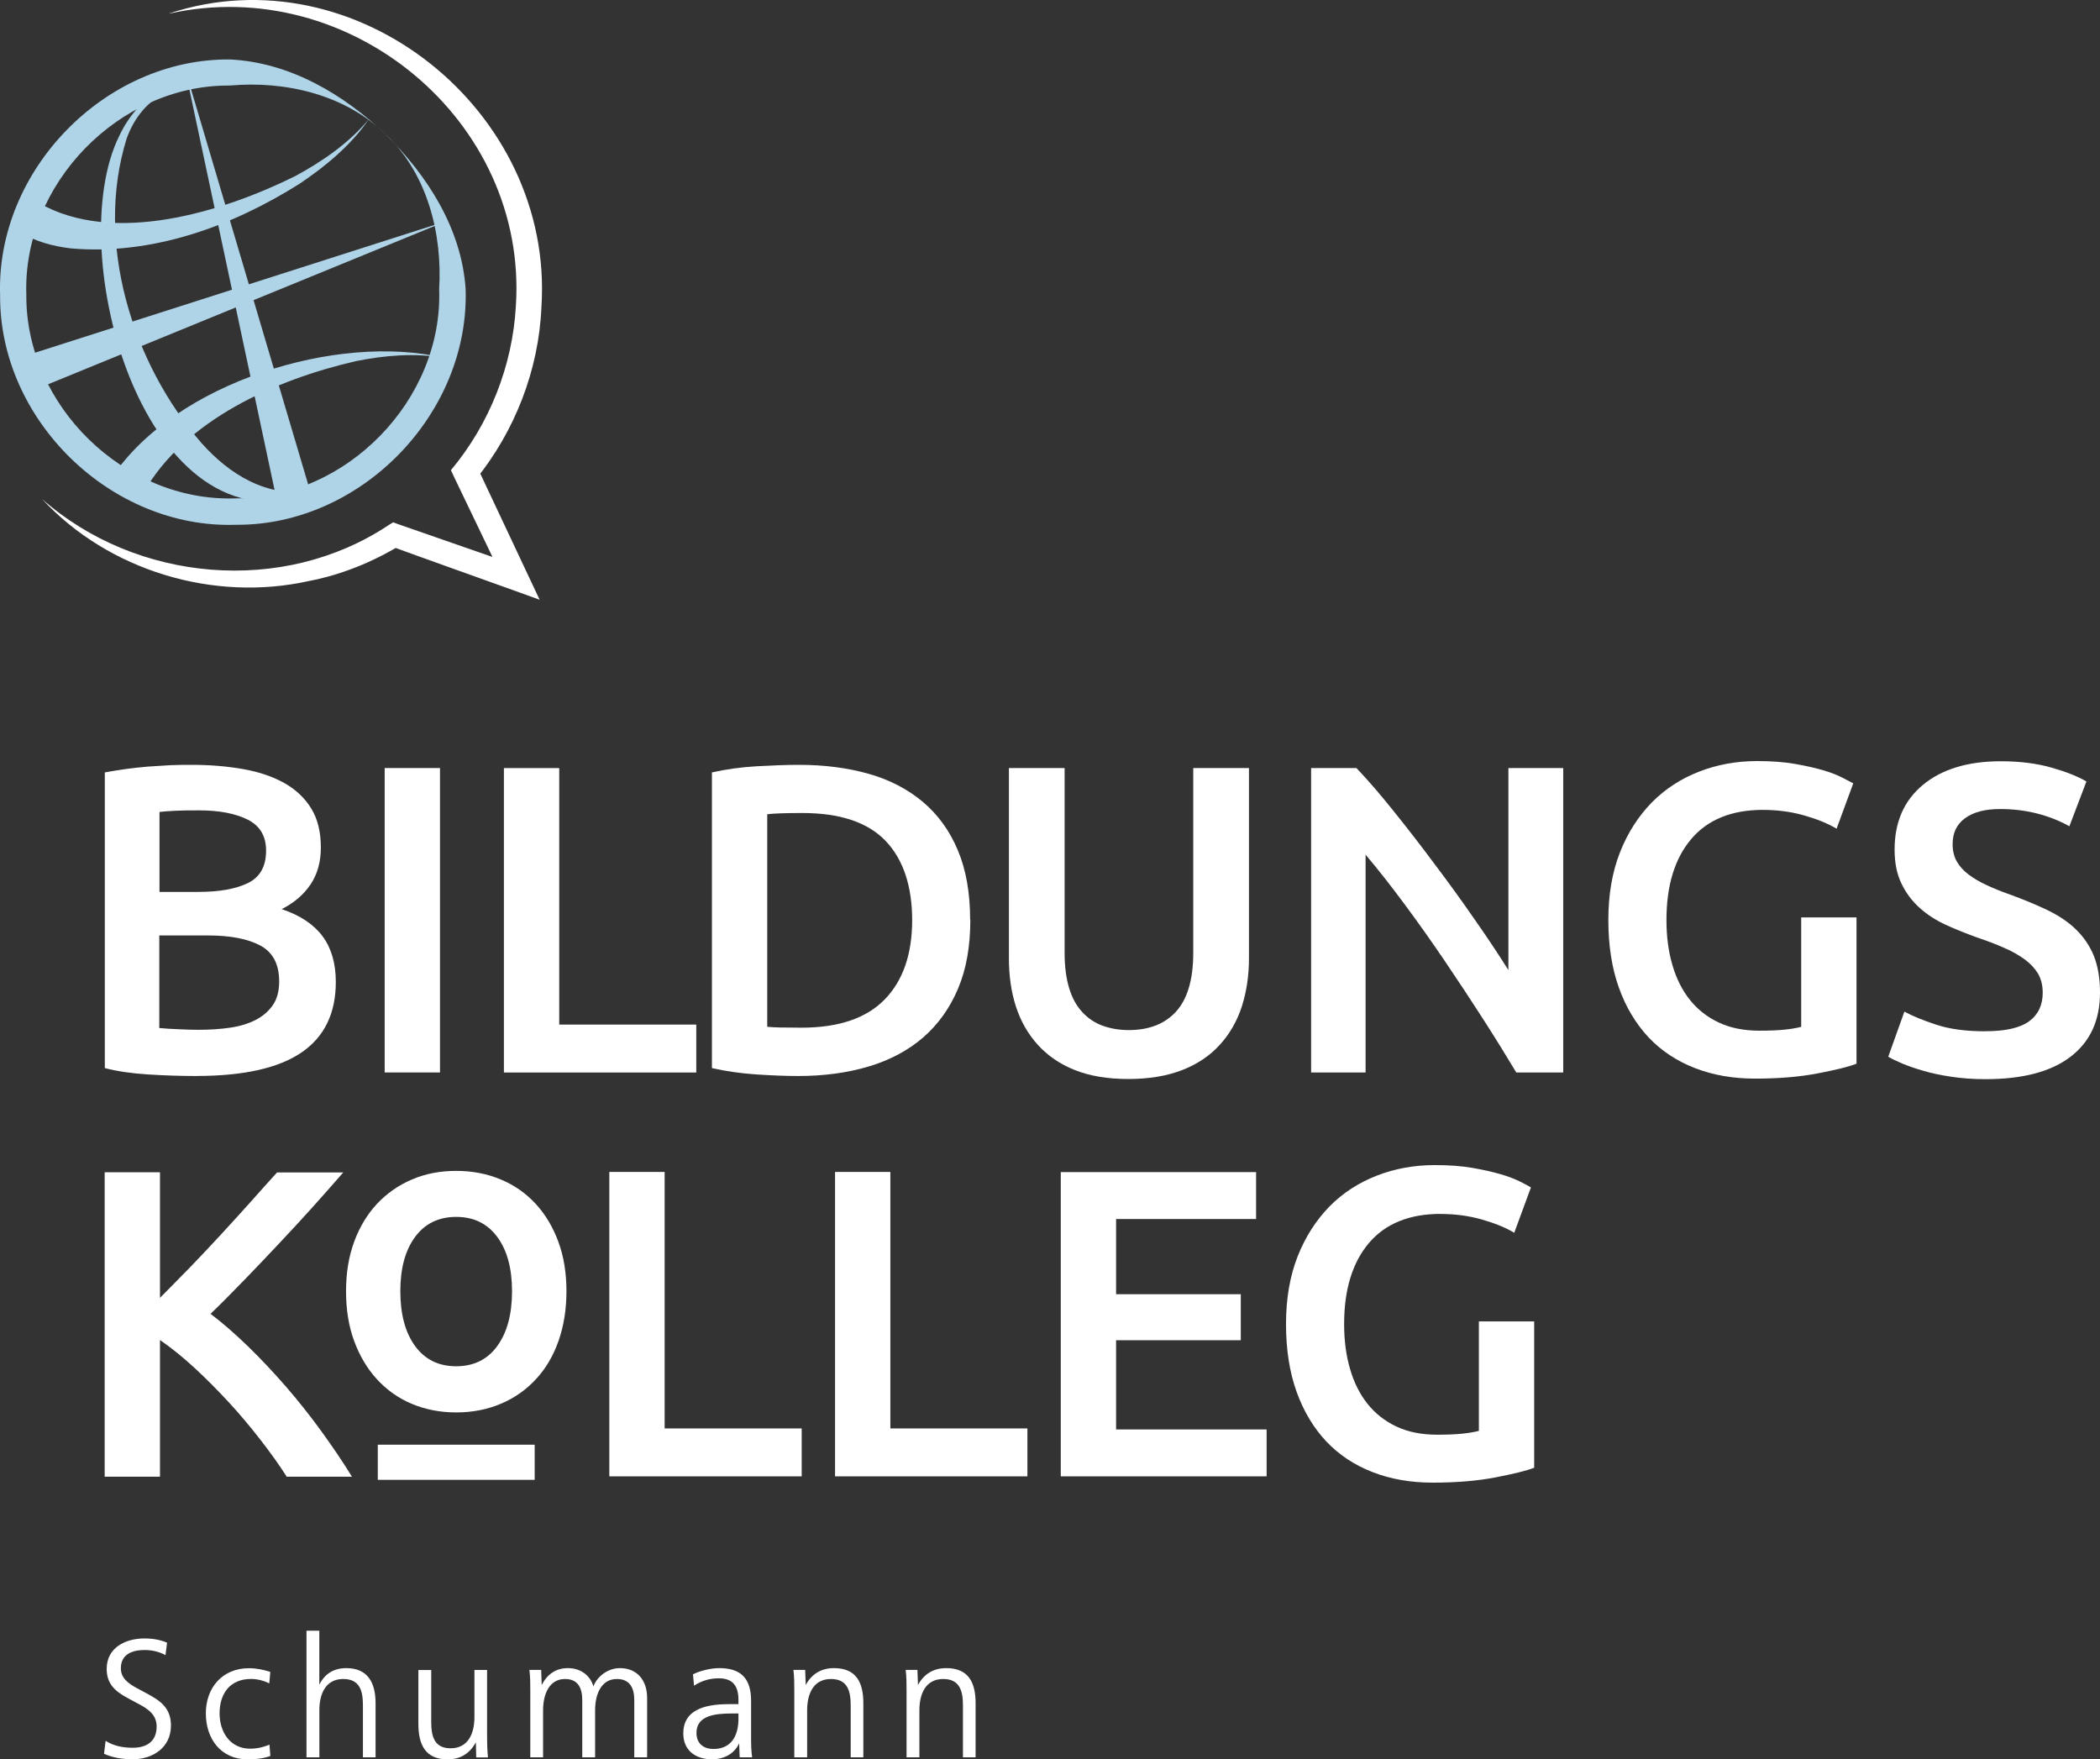 <?xml version="1.0" encoding="UTF-8"?>
<svg id="uuid-23cd178f-9ac0-4ce3-9735-ea295d9f8fbc" data-name="Ebene 1" xmlns="http://www.w3.org/2000/svg" viewBox="0 0 426.74 357.51">
  <rect x="0" y="0" width="426.74" height="357.51" fill="#333333" stroke="none"/>
  <defs>
    <style>
      .uuid-569d4e9f-36c9-4e8b-aebc-1c6a7e09c2b6 {
        fill: none;
        stroke: #afd3e7;
        stroke-width: 5.34px;
      }

      .uuid-569d4e9f-36c9-4e8b-aebc-1c6a7e09c2b6, .uuid-47589eb6-78d8-4a27-b91a-62e48b2561f4 {
        stroke-miterlimit: 10;
      }

      .uuid-70219a53-c489-4bc9-8072-93cef59ed506, .uuid-47589eb6-78d8-4a27-b91a-62e48b2561f4 {
        fill: #fff;
      }

      .uuid-47589eb6-78d8-4a27-b91a-62e48b2561f4 {
        stroke: #fff;
        stroke-width: 7.14px;
      }

      .uuid-f786ce07-8aa7-4d2d-9c1a-3da4b8be3bb1 {
        fill: #afd3e7;
      }
    </style>
  </defs>
  <g>
    <path class="uuid-70219a53-c489-4bc9-8072-93cef59ed506" d="M39.94,218.65c-3.28,0-6.57-.11-9.89-.32-3.32-.21-6.25-.64-8.75-1.29v-60.08c1.32-.25,2.71-.46,4.18-.68,1.5-.21,3-.36,4.53-.5,1.53-.11,3.07-.21,4.6-.29,1.5-.07,2.96-.07,4.32-.07,3.75,0,7.21.29,10.46.86,3.21.57,6,1.5,8.35,2.82s4.18,3.03,5.5,5.18,1.96,4.78,1.96,7.96c0,2.93-.71,5.43-2.11,7.5-1.39,2.07-3.36,3.75-5.85,5,3.75,1.25,6.53,3.11,8.32,5.53,1.79,2.42,2.68,5.53,2.68,9.28,0,6.35-2.32,11.14-6.96,14.31s-11.74,4.78-21.35,4.78h.01ZM32.37,181.24h7.96c4.28,0,7.64-.61,10.1-1.82,2.43-1.21,3.64-3.39,3.64-6.57,0-2.96-1.25-5.07-3.78-6.32s-5.82-1.86-9.85-1.86c-1.71,0-3.25,0-4.6.07s-2.5.14-3.43.25v16.24h-.04ZM32.37,190.09v18.81c1.25.11,2.61.21,4,.25,1.43.07,2.75.11,3.93.11,2.32,0,4.46-.14,6.46-.43s3.71-.82,5.18-1.57,2.61-1.75,3.5-3c.86-1.25,1.29-2.86,1.29-4.82,0-3.5-1.29-5.96-3.86-7.32-2.57-1.36-6.1-2.03-10.6-2.03h-9.92.04-.02Z"/>
    <path class="uuid-70219a53-c489-4bc9-8072-93cef59ed506" d="M78.17,156.07h11.24v61.86h-11.24v-61.86Z"/>
    <path class="uuid-70219a53-c489-4bc9-8072-93cef59ed506" d="M141.49,208.19v9.75h-39.09v-61.86h11.24v52.12h27.85,0Z"/>
    <path class="uuid-70219a53-c489-4bc9-8072-93cef59ed506" d="M197.18,186.95c0,5.35-.82,9.99-2.5,13.96-1.68,3.96-4.03,7.25-7.1,9.92-3.07,2.64-6.75,4.6-11.07,5.89s-9.1,1.93-14.31,1.93c-2.5,0-5.32-.11-8.5-.32-3.14-.21-6.18-.64-9.03-1.29v-60.08c2.86-.64,5.89-1.07,9.1-1.25s6.07-.29,8.57-.29c5.18,0,9.89.61,14.17,1.82s7.96,3.14,11.03,5.71c3.07,2.61,5.43,5.85,7.1,9.82s2.5,8.67,2.5,14.14l.04.04h0ZM155.95,208.65c.64.07,1.5.11,2.57.14,1.07,0,2.53.04,4.35.04,7.57,0,13.21-1.93,16.92-5.75,3.71-3.82,5.57-9.21,5.57-16.1s-1.82-12.42-5.46-16.17-9.25-5.6-16.85-5.6c-3.32,0-5.71.07-7.14.25v43.19h.04Z"/>
    <path class="uuid-70219a53-c489-4bc9-8072-93cef59ed506" d="M229.3,219.26c-4.21,0-7.85-.61-10.89-1.82s-5.53-2.93-7.53-5.14-3.46-4.78-4.43-7.75c-.96-2.96-1.43-6.25-1.43-9.82v-38.66h11.32v37.59c0,2.78.32,5.18.93,7.17s1.5,3.61,2.68,4.85c1.14,1.25,2.53,2.18,4.11,2.75s3.36.89,5.32.89,3.75-.29,5.35-.89,3-1.53,4.14-2.75c1.18-1.25,2.07-2.86,2.68-4.85s.93-4.39.93-7.17v-37.59h11.32v38.66c0,3.57-.5,6.85-1.46,9.82-.96,2.96-2.46,5.57-4.46,7.75-2,2.21-4.53,3.93-7.64,5.14s-6.75,1.82-10.99,1.82h.07-.02Z"/>
    <path class="uuid-70219a53-c489-4bc9-8072-93cef59ed506" d="M308.12,217.93c-2.03-3.39-4.28-7.03-6.78-10.92s-5.1-7.82-7.78-11.78c-2.68-3.96-5.39-7.78-8.17-11.53s-5.39-7.07-7.89-10.03v44.26h-11.07v-61.86h9.21c2.39,2.5,4.93,5.46,7.67,8.89,2.75,3.43,5.5,6.96,8.25,10.67,2.78,3.68,5.46,7.39,8.03,11.1,2.61,3.71,4.89,7.17,6.93,10.39v-41.05h11.14v61.86h-9.54,0Z"/>
    <path class="uuid-70219a53-c489-4bc9-8072-93cef59ed506" d="M358.27,164.57c-6.35,0-11.24,1.96-14.6,5.93-3.36,3.96-5.03,9.46-5.03,16.46,0,3.32.39,6.39,1.21,9.14.79,2.75,2,5.14,3.57,7.1s3.53,3.5,5.89,4.6,5.1,1.64,8.25,1.64c1.96,0,3.68-.07,5.07-.21,1.43-.14,2.57-.36,3.39-.57v-22.24h11.24v29.73c-1.53.61-4.18,1.25-7.85,1.96s-7.92,1.07-12.78,1.07c-4.46,0-8.53-.71-12.21-2.14s-6.82-3.5-9.42-6.25c-2.57-2.75-4.6-6.1-6.03-10.1s-2.14-8.57-2.14-13.74.79-9.75,2.36-13.74c1.57-4,3.75-7.35,6.46-10.14,2.75-2.78,5.96-4.85,9.64-6.28s7.6-2.14,11.78-2.14c2.86,0,5.39.18,7.64.57s4.14.82,5.75,1.29c1.61.46,2.93,1,3.96,1.53,1.04.54,1.78.93,2.18,1.14l-3.39,9.21c-1.78-1.07-4-1.96-6.64-2.71s-5.43-1.11-8.35-1.11h.07-.02,0Z"/>
    <path class="uuid-70219a53-c489-4bc9-8072-93cef59ed506" d="M403.5,209.55c4.03,0,7-.68,8.85-2.03s2.75-3.32,2.75-5.78c0-1.5-.32-2.78-.93-3.86-.64-1.07-1.53-2.03-2.68-2.89-1.18-.86-2.57-1.68-4.25-2.39-1.68-.75-3.57-1.46-5.71-2.18-2.14-.79-4.21-1.61-6.21-2.53-2-.93-3.75-2.07-5.25-3.43-1.53-1.36-2.75-3-3.68-4.93-.93-1.89-1.39-4.21-1.39-6.89,0-5.6,1.93-9.99,5.78-13.17s9.14-4.78,15.78-4.78c3.86,0,7.32.43,10.32,1.29s5.35,1.78,7.1,2.82l-3.46,9.1c-2.03-1.14-4.25-2-6.64-2.61s-4.89-.89-7.46-.89c-3.03,0-5.39.61-7.1,1.86s-2.53,3-2.53,5.28c0,1.36.29,2.53.86,3.53s1.36,1.86,2.39,2.64,2.25,1.5,3.64,2.14,2.93,1.29,4.6,1.86c2.93,1.07,5.53,2.14,7.82,3.25s4.21,2.39,5.78,3.93,2.78,3.32,3.61,5.35c.82,2.07,1.25,4.53,1.25,7.46,0,5.6-1.96,9.92-5.93,12.99-3.96,3.07-9.75,4.6-17.35,4.6-2.57,0-4.89-.18-7-.5s-4-.71-5.64-1.21c-1.64-.46-3.03-.96-4.25-1.46-1.18-.5-2.14-.96-2.86-1.39l3.28-9.17c1.61.89,3.78,1.78,6.53,2.68s6.03,1.32,9.89,1.32h.09,0Z"/>
    <path class="uuid-70219a53-c489-4bc9-8072-93cef59ed506" d="M58.25,300.04c-1.53-2.39-3.32-4.89-5.35-7.5s-4.14-5.14-6.39-7.57-4.53-4.75-6.93-6.96c-2.39-2.21-4.75-4.11-7.07-5.71v27.77h-11.24v-61.86h11.24v25.52c1.96-1.96,4-4.07,6.18-6.28,2.14-2.21,4.28-4.5,6.39-6.78s4.11-4.5,6.03-6.64c1.89-2.14,3.64-4.07,5.18-5.78h13.46c-1.96,2.25-4.03,4.6-6.25,7.07s-4.46,4.89-6.78,7.35-4.64,4.93-7,7.35-4.64,4.75-6.93,6.96c2.5,1.89,5.03,4.11,7.64,6.64s5.14,5.25,7.64,8.1c2.5,2.89,4.89,5.89,7.17,9.03,2.28,3.14,4.39,6.25,6.28,9.32h-13.31l.04-.04h0Z"/>
    <path class="uuid-70219a53-c489-4bc9-8072-93cef59ed506" d="M115.11,262.38c0,3.68-.54,7.03-1.61,10.1-1.07,3.03-2.57,5.6-4.57,7.75-1.96,2.14-4.32,3.82-7.1,5-2.75,1.18-5.82,1.78-9.14,1.78s-6.35-.61-9.1-1.78-5.07-2.86-7.03-5-3.5-4.75-4.6-7.75c-1.11-3.03-1.64-6.39-1.64-10.1s.54-7.03,1.64-10.03c1.11-3,2.64-5.57,4.64-7.71s4.35-3.78,7.1-4.96,5.75-1.75,9-1.75,6.28.57,9.07,1.75c2.75,1.14,5.14,2.82,7.1,4.96s3.5,4.71,4.6,7.71,1.64,6.35,1.64,10.03h0ZM104.05,262.38c0-4.64-1-8.32-3-11.03s-4.78-4.07-8.35-4.07-6.35,1.36-8.35,4.07-3,6.39-3,11.03,1,8.42,3,11.14c2,2.75,4.78,4.11,8.35,4.11s6.35-1.36,8.35-4.11,3-6.46,3-11.14Z"/>
    <path class="uuid-70219a53-c489-4bc9-8072-93cef59ed506" d="M162.91,290.29v9.71h-39.09v-61.86h11.24v52.12h27.84v.04h0Z"/>
    <path class="uuid-70219a53-c489-4bc9-8072-93cef59ed506" d="M208.78,290.29v9.71h-39.09v-61.86h11.24v52.12h27.84v.04h0Z"/>
    <path class="uuid-70219a53-c489-4bc9-8072-93cef59ed506" d="M215.56,300.04v-61.86h39.69v9.53h-28.45v15.28h25.34v9.35h-25.34v18.13h30.59v9.53h-41.84v.04h.01Z"/>
    <path class="uuid-70219a53-c489-4bc9-8072-93cef59ed506" d="M292.77,246.67c-6.35,0-11.24,1.96-14.6,5.93s-5.03,9.46-5.03,16.46c0,3.32.39,6.39,1.21,9.14.79,2.75,2,5.14,3.57,7.1s3.53,3.5,5.89,4.6,5.1,1.64,8.25,1.64c1.96,0,3.68-.07,5.07-.21,1.43-.14,2.57-.36,3.39-.57v-22.24h11.24v29.73c-1.53.61-4.18,1.25-7.85,1.96s-7.92,1.07-12.78,1.07c-4.46,0-8.53-.71-12.21-2.14s-6.82-3.5-9.42-6.25c-2.57-2.75-4.6-6.1-6.03-10.1s-2.14-8.57-2.14-13.74.79-9.75,2.36-13.74,3.75-7.35,6.46-10.14c2.75-2.78,5.96-4.85,9.64-6.28s7.6-2.14,11.78-2.14c2.86,0,5.39.18,7.64.57s4.14.82,5.75,1.29c1.61.46,2.93,1,3.96,1.5,1.04.54,1.78.93,2.18,1.18l-3.39,9.21c-1.78-1.07-4-1.96-6.64-2.71s-5.43-1.11-8.35-1.11h.07-.02,0Z"/>
    <line class="uuid-47589eb6-78d8-4a27-b91a-62e48b2561f4" x1="76.77" y1="297.14" x2="108.65" y2="297.14"/>
  </g>
  <g>
    <path class="uuid-70219a53-c489-4bc9-8072-93cef59ed506" d="M21.48,353.76c1.68,1.04,3.5,1.39,5.5,1.39,2.71,0,4.85-1.18,4.85-4.32,0-2.5-1.89-3.68-4.11-4.82l-1.93-1.04c-2.28-1.25-4.11-2.71-4.11-5.85,0-4.32,3.82-6.18,7.67-6.18,1.68,0,3.14.25,4.6.86l-.32,2.53c-1.29-.71-2.78-1.04-4.25-1.04-2.5,0-4.82.86-4.82,3.71,0,1.96,1.43,3.07,3.32,4.07l1.93,1.04c2.68,1.43,4.93,2.89,4.93,6.53,0,4.46-3.68,6.85-7.75,6.85-2.03,0-4.03-.29-5.85-1.11l.32-2.64h0l.02.02h0Z"/>
    <path class="uuid-70219a53-c489-4bc9-8072-93cef59ed506" d="M54.93,356.83c-1.53.54-3.03.68-4.6.68-5.46,0-8.5-4.18-8.5-9.35s3.32-9.17,8.75-9.17c1.46,0,2.96.29,4.35.75l-.21,2.32c-1.14-.54-2.43-.89-3.71-.89-4.28,0-6.39,3-6.39,7,0,3.75,2.11,7.17,6.21,7.17,1.39,0,2.68-.29,3.93-.82l.18,2.32h-.01Z"/>
    <path class="uuid-70219a53-c489-4bc9-8072-93cef59ed506" d="M62.28,357.11v-25.74h2.61v10.96c1.14-2.25,2.96-3.36,5.5-3.36,4.35,0,5.93,3,5.93,7.1v11.03h-2.57v-10.57c0-2.82-.57-5.35-4-5.35-3.68,0-4.85,3.18-4.85,6.32v9.6h-2.62,0Z"/>
    <path class="uuid-70219a53-c489-4bc9-8072-93cef59ed506" d="M87.63,349.87c0,2.82.54,5.39,3.93,5.39,3.71,0,4.85-3.21,4.85-6.35v-9.57h2.57v13.6c0,1.39.04,2.78.18,4.18h-2.39l-.07-3.07c-1.25,2.28-3.14,3.46-5.75,3.46-4.53,0-5.93-3.03-5.93-7.17v-10.99h2.61v10.53h0Z"/>
    <path class="uuid-70219a53-c489-4bc9-8072-93cef59ed506" d="M107.76,357.11v-13.6c0-1.39,0-2.78-.18-4.18h2.39l.11,3.07c1.18-2.28,2.96-3.43,5.32-3.43,2.96,0,4.68,1.86,5.18,3.71.86-2.21,3.11-3.71,5.39-3.71,3.61,0,5.53,2.61,5.53,6.03v12.1h-2.61v-11.64c0-2.39-.86-4.28-3.53-4.28-3.25,0-4.43,3.21-4.43,6.32v9.6h-2.61v-11.64c0-2.39-.82-4.28-3.5-4.28-3.28,0-4.46,3.21-4.46,6.32v9.6h-2.61,0Z"/>
    <path class="uuid-70219a53-c489-4bc9-8072-93cef59ed506" d="M150.31,357.11l-.11-2.86c-1.04,2.28-3.28,3.25-5.53,3.25-3.18,0-5.82-1.68-5.82-5.28,0-4.57,4-5.93,9.21-5.93h2v-.86c0-2.71-1.04-4.39-4-4.39-1.82,0-3.5.5-5.03,1.5l-.21-2.32c1.53-.75,3.68-1.25,5.35-1.25,4.46,0,6.46,2.18,6.46,6.64v7.71c0,1.32.04,2.53.21,3.78h-2.53ZM148.74,348.19c-3.32,0-7.21.36-7.21,3.93,0,2.39,1.68,3.28,3.43,3.28,3.78,0,5.1-2.86,5.1-6.14v-1.07h-1.32,0Z"/>
    <path class="uuid-70219a53-c489-4bc9-8072-93cef59ed506" d="M161.41,357.11v-13.6c0-1.39,0-2.78-.18-4.18h2.39l.11,3.07c1.25-2.28,3.18-3.43,5.75-3.43,4.57,0,5.96,3,5.96,7.1v11.03h-2.57v-10.53c0-2.82-.57-5.39-4-5.39-3.71,0-4.85,3.21-4.85,6.35v9.57h-2.61Z"/>
    <path class="uuid-70219a53-c489-4bc9-8072-93cef59ed506" d="M184.22,357.11v-13.6c0-1.39,0-2.78-.18-4.18h2.39l.11,3.07c1.25-2.28,3.18-3.43,5.75-3.43,4.57,0,5.96,3,5.96,7.1v11.03h-2.57v-10.53c0-2.82-.57-5.39-4-5.39-3.71,0-4.85,3.21-4.85,6.35v9.57h-2.61,0Z"/>
  </g>
  <g>
    <path class="uuid-70219a53-c489-4bc9-8072-93cef59ed506" d="M34.38,2.73c38.03-12.52,78.3,19.85,75.64,59.7-.53,12.74-5.41,25.22-13.38,35.04l.28-2.67c1.81,3.88,11.1,23.59,12.74,27.07-3.38-1.25-26.36-9.43-30.28-10.89l1.99-.21c-5.59,3.42-12.06,6.05-18.57,7.29-19.43,4.34-40.74-2.1-54.25-16.65,19.21,16.93,48.99,19.57,70.41,5.3l.93-.57,1.07.39,24.76,8.61-3.06,3.42-10.35-21.56-.68-1.46c7.86-9.39,12.52-21.24,13.2-33.37C107.28,24.53,71.07-5.39,34.42,2.76h0l-.04-.04h0Z"/>
    <g>
      <g>
        <path class="uuid-f786ce07-8aa7-4d2d-9c1a-3da4b8be3bb1" d="M63.74,100.18C29.51,113.17,12.4,51.15,24.29,27.5c1.89-4.02,5.76-8.97,10.28-9.21.04.14-.04.28-.18.32-4.27,1.57-7.15,5.37-8.65,9.53-6.55,21.03,1.1,45.68,15.19,61.87,5.62,6.33,13.41,11.31,22.59,9.68.28-.07.46.39.18.5h.04Z"/>
        <path class="uuid-f786ce07-8aa7-4d2d-9c1a-3da4b8be3bb1" d="M7.95,41.26c15.01,8.65,37.21,1.89,52.05-5.48,5.51-2.99,10.82-6.62,14.94-11.53-3.63,5.27-8.68,9.46-14.02,13.06-13.73,8.68-30.06,14.62-46.57,13.16-3.45-.43-7.01-1.28-10.42-3.38l4.06-5.83h-.04Z"/>
        <path class="uuid-f786ce07-8aa7-4d2d-9c1a-3da4b8be3bb1" d="M22.82,96.9c12.81-19.14,45.72-29.35,67.49-24.16-6.01-1.07-12.1-.53-17.97.64-16.26,3.74-34.83,11.92-43.23,26.83l-6.3-3.31s.01,0,0,0Z"/>
        <path class="uuid-f786ce07-8aa7-4d2d-9c1a-3da4b8be3bb1" d="M78.43,27.38c8.43,8.29,15.37,19.1,16.19,31.34.82,25.37-21.28,48.1-46.68,47.92C22.57,107.49-.16,85.36.02,60-.83,34.63,21.3,11.9,46.66,12.08c12.24.57,23.23,7.12,31.77,15.3h0ZM78.43,27.38c-8.22-8.22-20.56-10.99-31.7-10-22.52-.18-42.16,20.03-41.38,42.51-.18,22.52,19.99,42.16,42.51,41.38,22.48.18,42.19-20.03,41.38-42.51.68-11.14-2.35-23.41-10.82-31.41h0v.04h.01Z"/>
        <line class="uuid-569d4e9f-36c9-4e8b-aebc-1c6a7e09c2b6" x1="5.99" y1="76.2" x2="6.21" y2="75.7"/>
        <polygon class="uuid-f786ce07-8aa7-4d2d-9c1a-3da4b8be3bb1" points="5 72.35 90.84 44.89 7.45 79.04 5 72.35 5 72.35"/>
      </g>
      <polygon class="uuid-f786ce07-8aa7-4d2d-9c1a-3da4b8be3bb1" points="56.34 102.13 37.59 13.97 63.2 100.39 56.34 102.13 56.34 102.13"/>
    </g>
  </g>
</svg>
